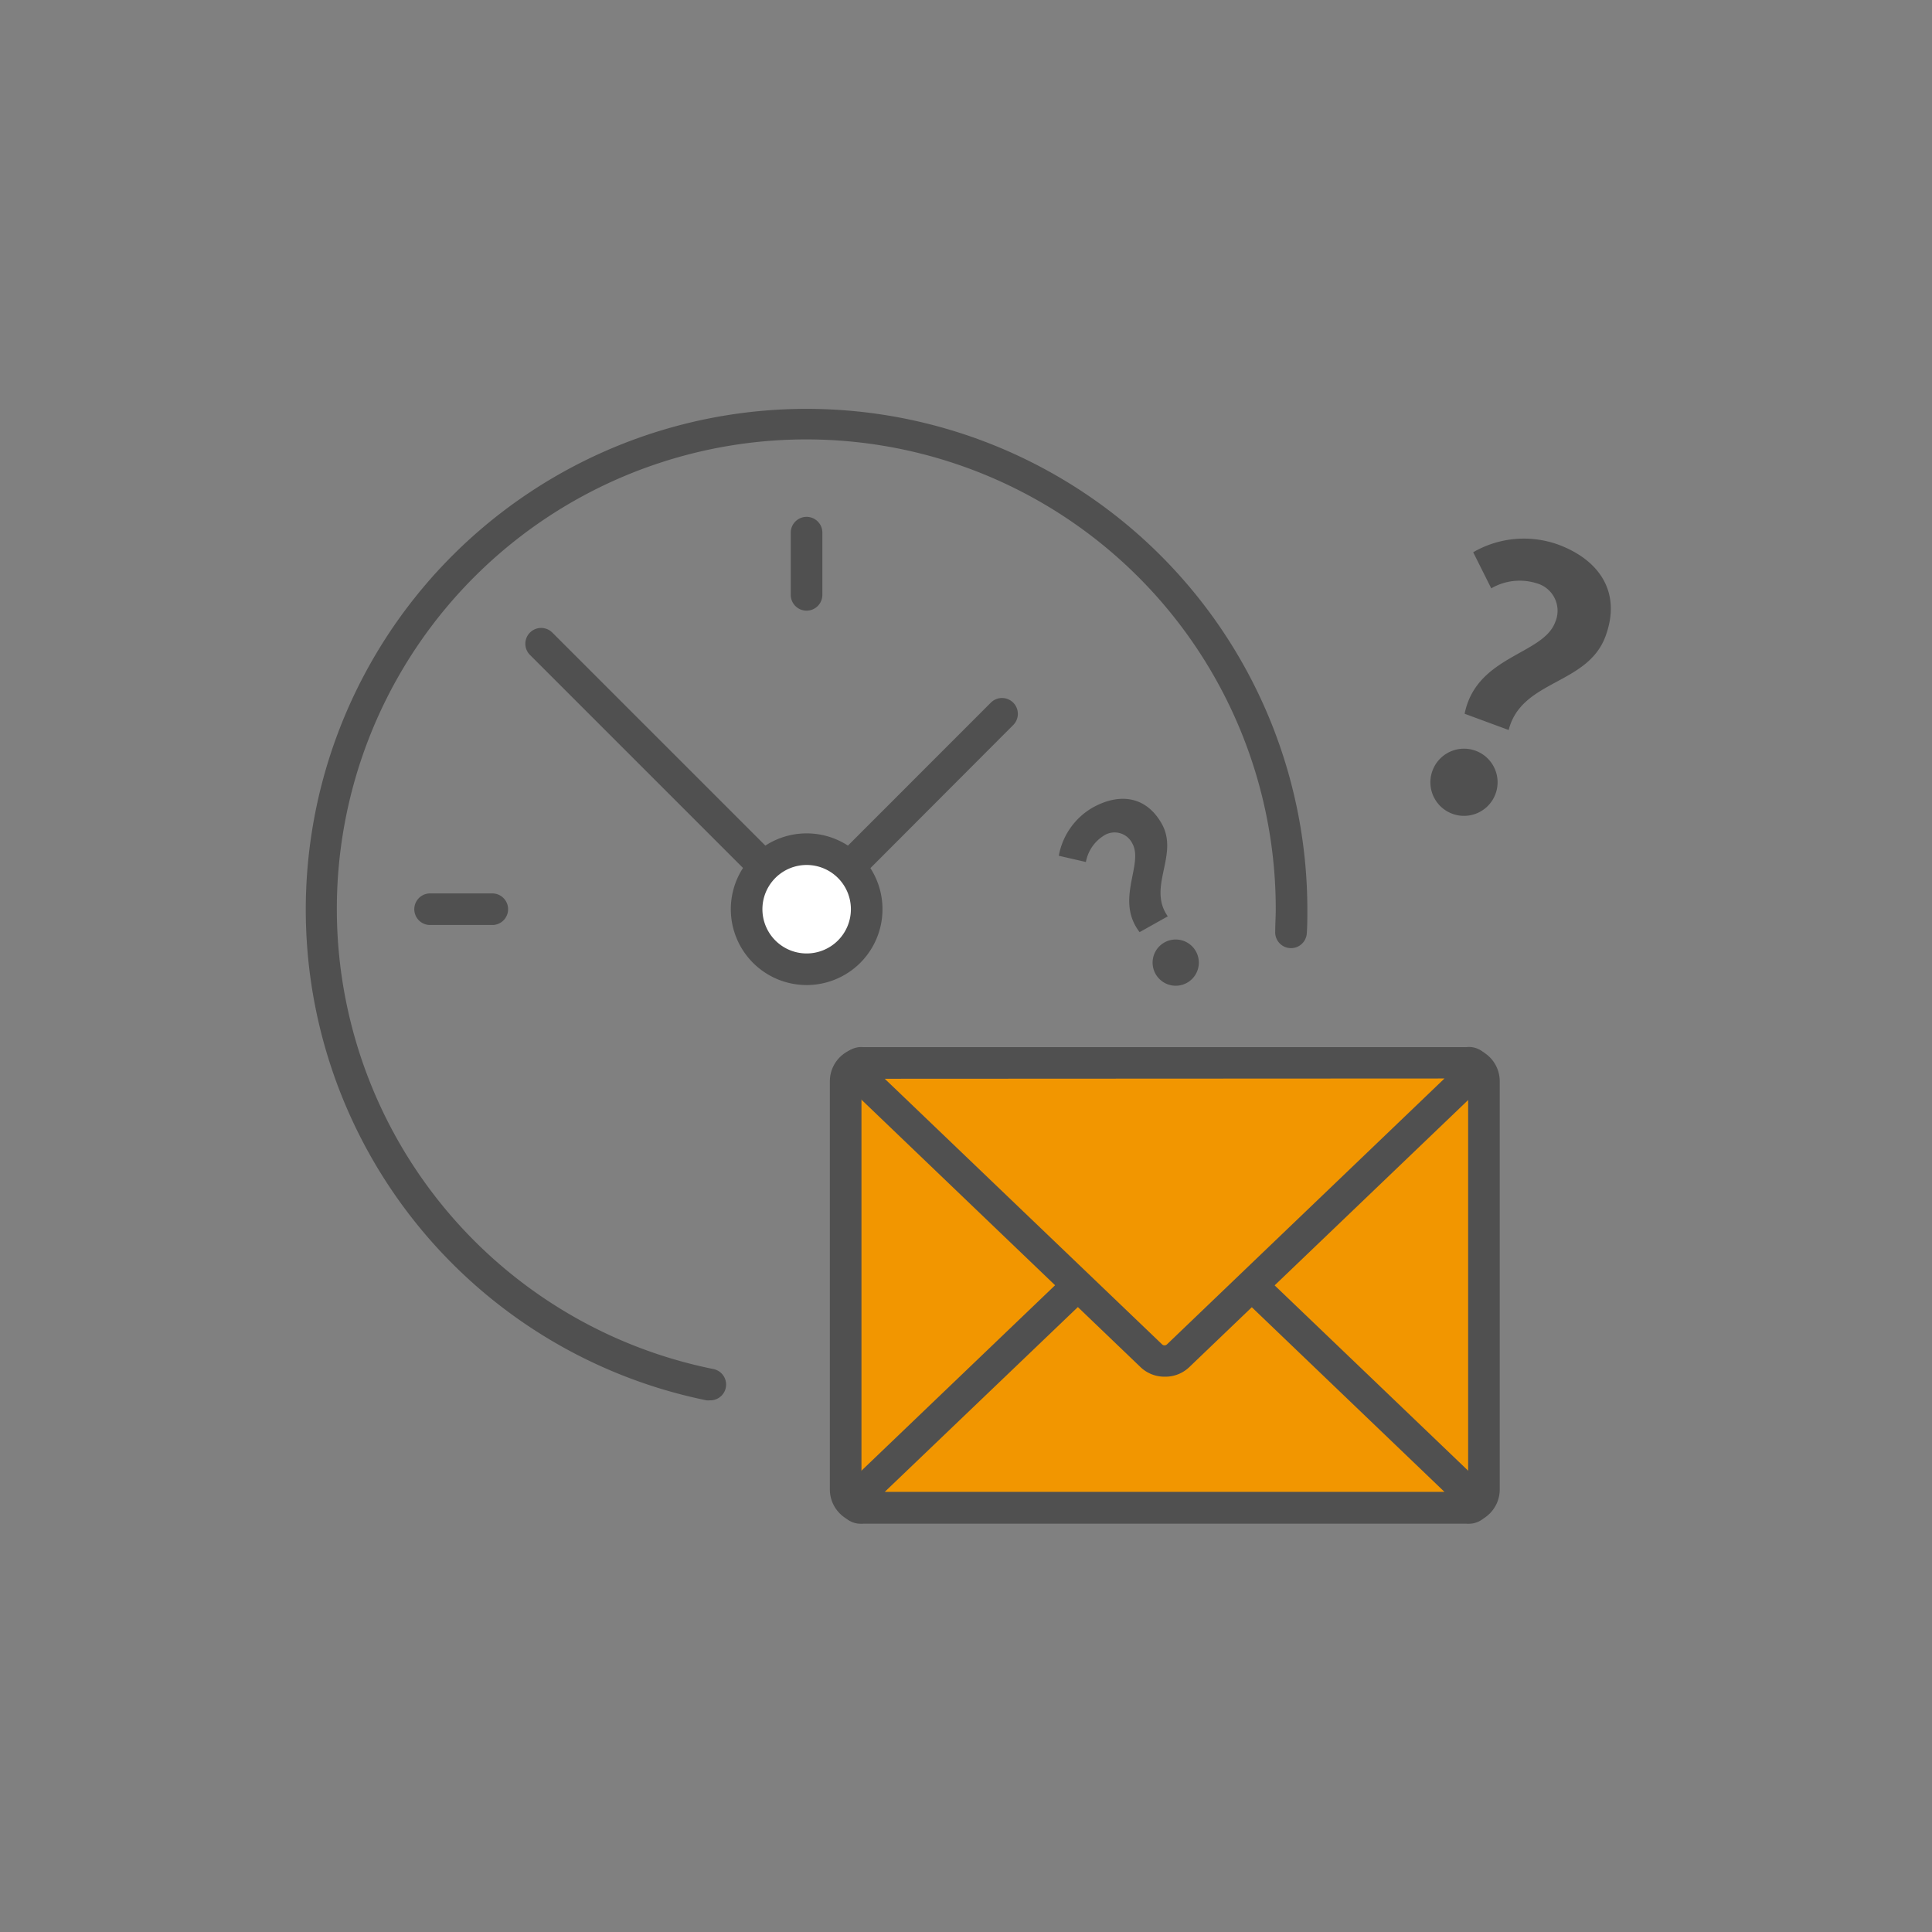 <svg xmlns="http://www.w3.org/2000/svg" viewBox="0 0 214 214"><rect x="0" y="0" width="214" height="214" fill="#808080" stroke="none"/><defs><style>.cls-1{fill:#505050;}.cls-2{fill:#fff;}.cls-3{fill:#f29600;}.cls-4{fill:none;}</style></defs><g id="レイヤー_2" data-name="レイヤー 2"><g id="レイヤー_1-2" data-name="レイヤー 1"><path class="cls-1" d="M78.61,155.11a2.21,2.21,0,0,1-.35,0,55.47,55.47,0,1,1,66.55-54.36c0,.88,0,1.74-.06,2.6a1.75,1.75,0,1,1-3.5-.16c0-.81.06-1.62.06-2.44A52,52,0,1,0,79,151.64a1.75,1.75,0,0,1-.35,3.47Z"/><path class="cls-1" d="M89.35,102.46a1.74,1.74,0,0,1-1.24-.51L58.7,72.54a1.75,1.75,0,0,1,2.48-2.47L89.35,98.24l20.4-20.41a1.75,1.75,0,1,1,2.48,2.48L90.58,102A1.72,1.72,0,0,1,89.35,102.46Z"/><path class="cls-2" d="M96,100.71a6.65,6.65,0,1,1-6.65-6.65A6.66,6.66,0,0,1,96,100.71Z"/><path class="cls-1" d="M89.35,109.11a8.4,8.4,0,1,1,8.4-8.4A8.4,8.4,0,0,1,89.35,109.11Zm0-13.3a4.9,4.9,0,1,0,4.9,4.9A4.9,4.9,0,0,0,89.35,95.81Z"/><line class="cls-2" x1="47.64" y1="100.71" x2="54.53" y2="100.71"/><path class="cls-1" d="M54.53,102.46H47.64a1.75,1.75,0,0,1,0-3.5h6.89a1.75,1.75,0,1,1,0,3.5Z"/><line class="cls-2" x1="89.34" y1="65.89" x2="89.34" y2="59"/><path class="cls-1" d="M89.34,67.64a1.75,1.75,0,0,1-1.75-1.75V59a1.75,1.75,0,0,1,3.5,0v6.89A1.75,1.75,0,0,1,89.34,67.64Z"/><rect class="cls-3" x="93.67" y="117.71" width="70.7" height="49.29" rx="2.02"/><path class="cls-1" d="M162.35,168.75H95.69A3.77,3.77,0,0,1,91.92,165V119.73A3.77,3.77,0,0,1,95.69,116h66.66a3.77,3.77,0,0,1,3.77,3.77V165A3.77,3.77,0,0,1,162.35,168.75ZM95.69,119.46a.28.28,0,0,0-.27.27V165a.28.28,0,0,0,.27.27h66.66a.28.28,0,0,0,.27-.27V119.73a.28.28,0,0,0-.27-.27Z"/><path class="cls-3" d="M95.69,167c-1.11,0-1.36-.63-.56-1.4l32.43-31.06a2.13,2.13,0,0,1,2.92,0l32.43,31.06c.8.77.55,1.4-.56,1.4Z"/><path class="cls-1" d="M162.35,168.75H95.69a2.44,2.44,0,0,1-1.77-4.41l32.43-31.06a3.89,3.89,0,0,1,5.34,0l32.43,31.06a2.44,2.44,0,0,1-1.77,4.41Zm-.59-1.82h0ZM98,165.25h62L129.27,135.8a.39.39,0,0,0-.5,0Z"/><path class="cls-3" d="M162.35,117.71c1.11,0,1.36.63.56,1.4l-32.43,31.06a2.13,2.13,0,0,1-2.92,0L95.13,119.11c-.8-.77-.55-1.4.56-1.4Z"/><path class="cls-1" d="M129,152.49a3.82,3.82,0,0,1-2.67-1.06L93.92,120.37A2.44,2.44,0,0,1,95.69,116h66.66a2.44,2.44,0,0,1,1.77,4.41l-32.43,31.06A3.82,3.82,0,0,1,129,152.49Zm-31-33,30.74,29.44a.39.39,0,0,0,.5,0L160,119.46Zm64.4,0h0Z"/><path class="cls-1" d="M125.42,93.42a2.19,2.19,0,0,0-3.2-.83,4.36,4.36,0,0,0-1.94,2.89l-3-.69A7.75,7.75,0,0,1,121,89.47c2.93-1.65,5.92-1.35,7.68,1.77,1.95,3.47-1.63,7,.67,10.26l-3.12,1.75C123.47,99.66,126.72,95.74,125.42,93.42Zm2.52,14.35a2.56,2.56,0,1,1,3.54,1.09A2.56,2.56,0,0,1,127.94,107.77Z"/><path class="cls-1" d="M172.26,68.92a3.16,3.16,0,0,0-2.08-4.32,6.26,6.26,0,0,0-5,.57l-2-4a11.21,11.21,0,0,1,9.41-.85c4.57,1.69,7.05,5.3,5.24,10.17-2,5.41-9.31,4.79-10.72,10.37l-4.88-1.8C163.53,72.62,170.92,72.54,172.26,68.92ZM158.74,85.19a3.72,3.72,0,1,1,2.11,4.94A3.71,3.71,0,0,1,158.74,85.19Z"/><rect class="cls-4" width="214" height="214"/></g></g></svg>